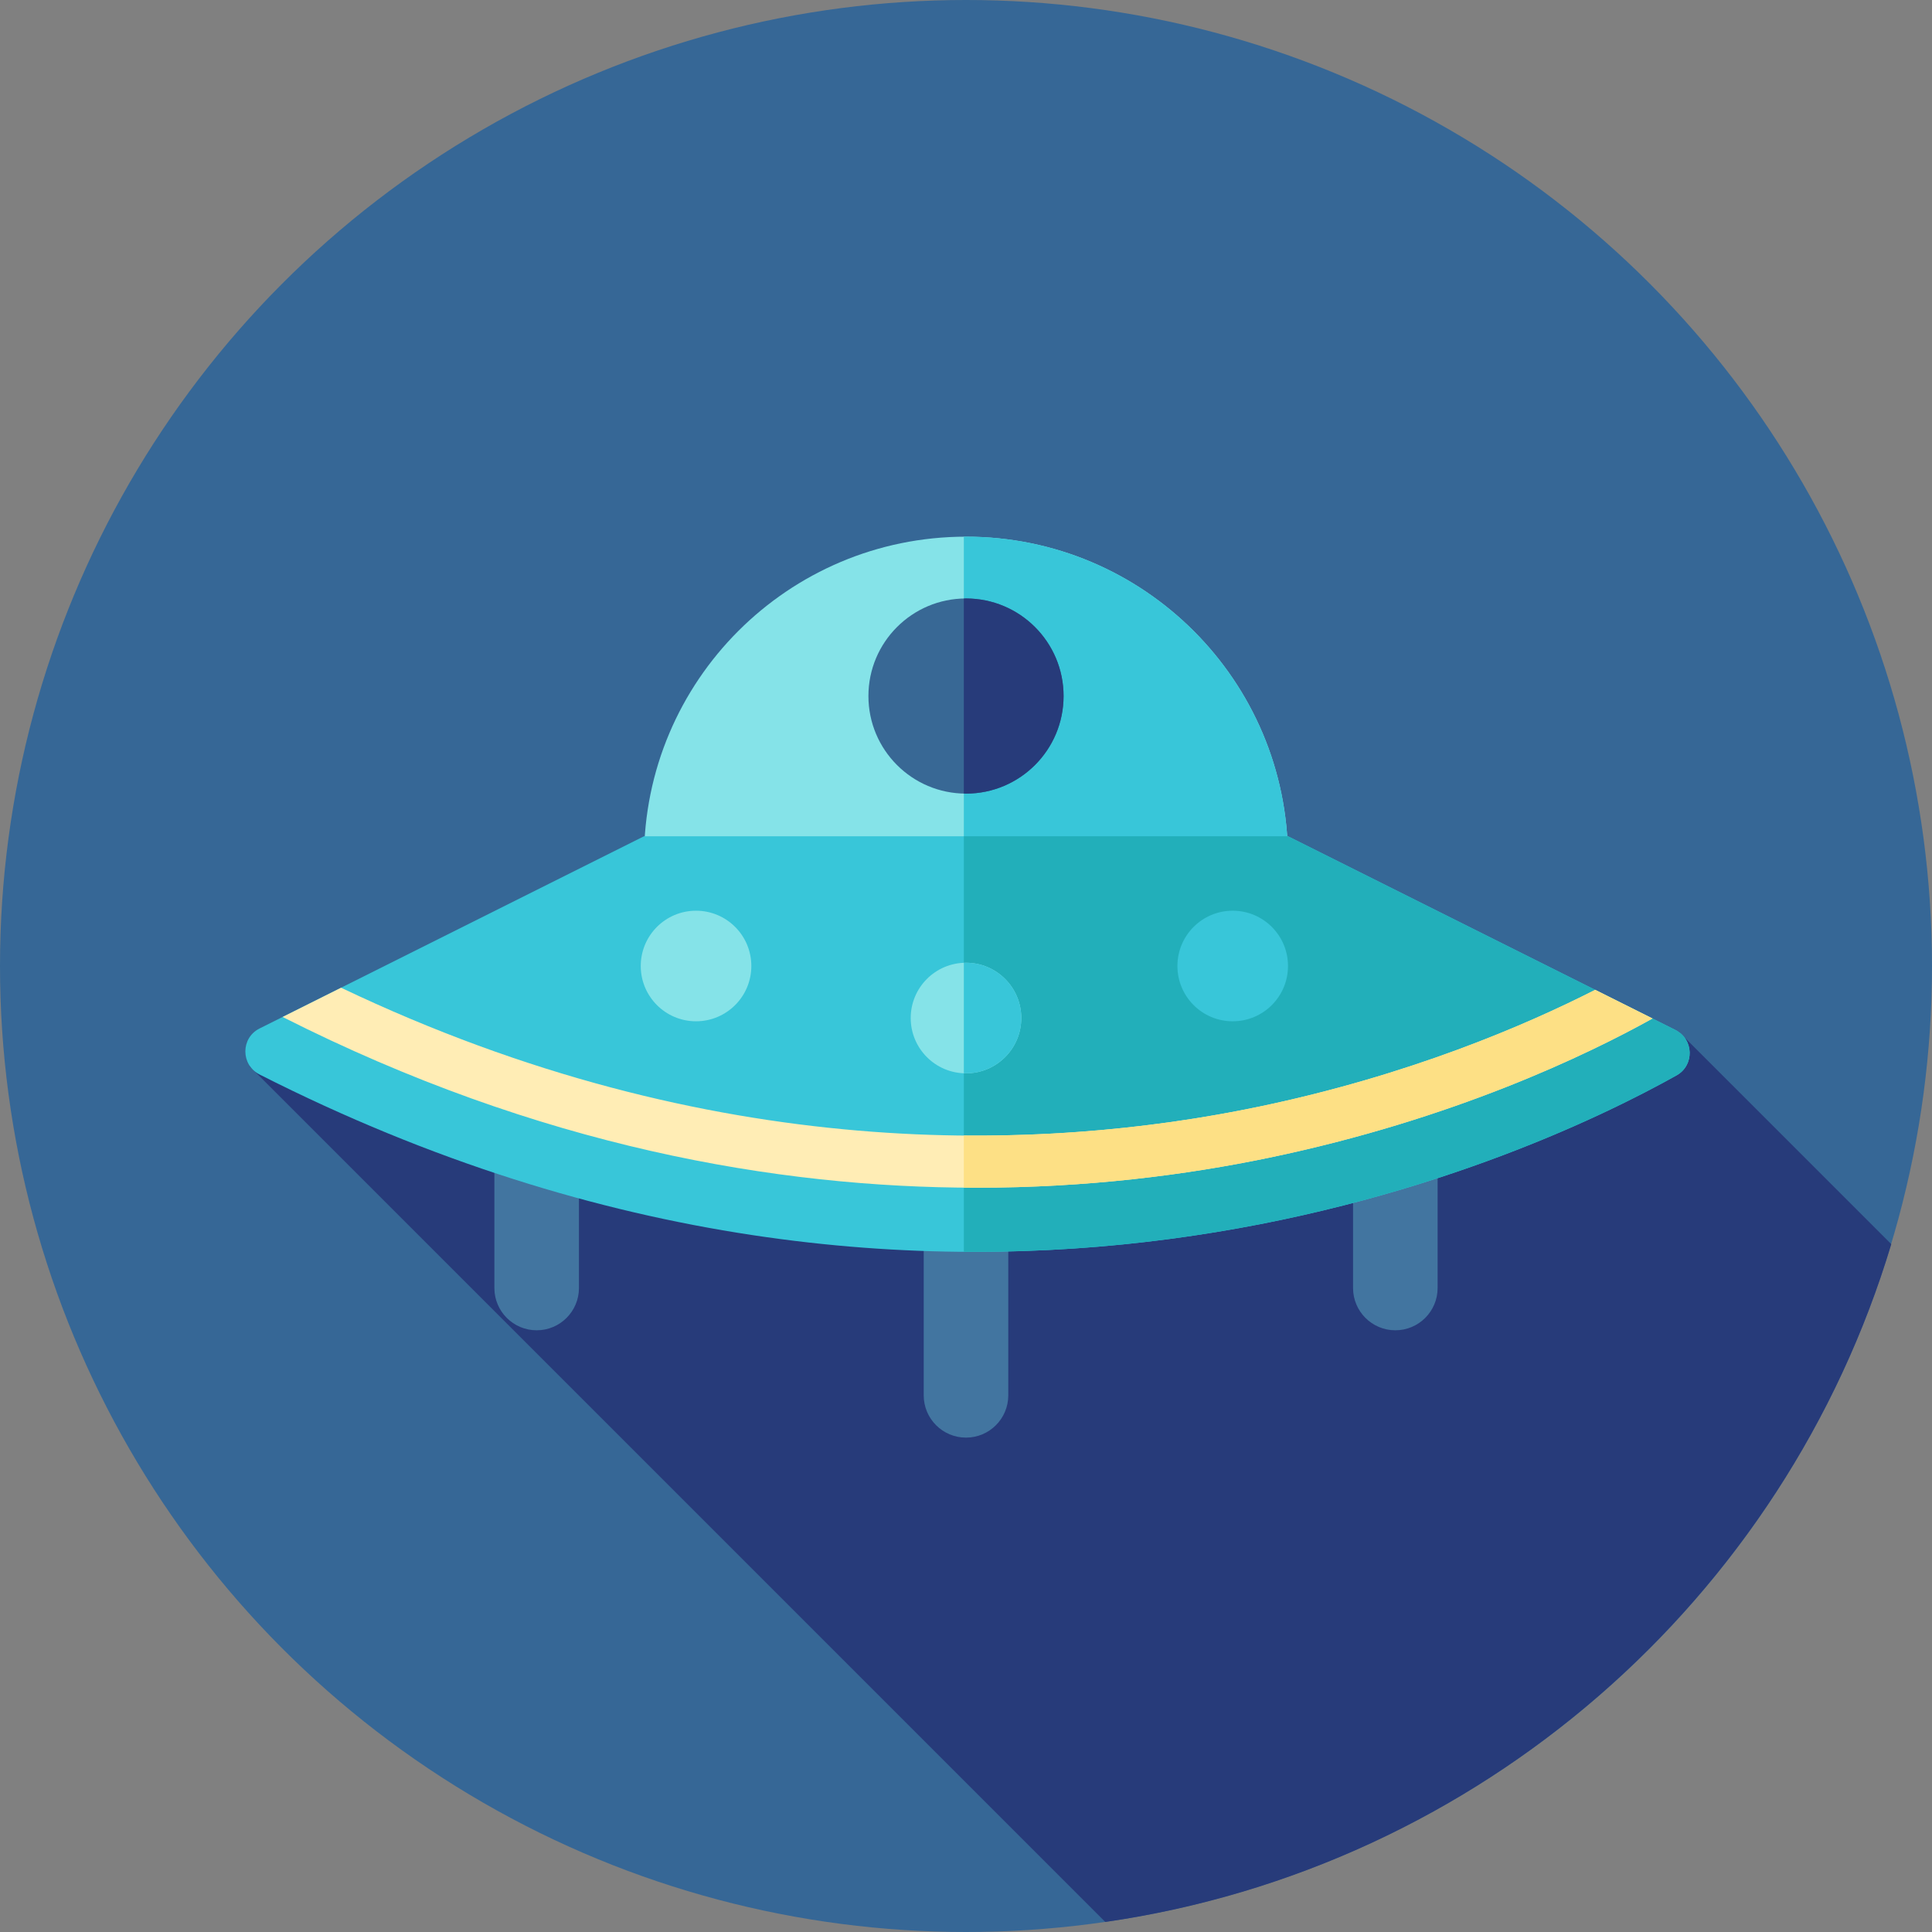 <?xml version="1.0" encoding="iso-8859-1"?>
<!-- Generator: Adobe Illustrator 19.0.0, SVG Export Plug-In . SVG Version: 6.00 Build 0)  -->
<svg version="1.1" id="Layer_1" xmlns="http://www.w3.org/2000/svg" xmlns:xlink="http://www.w3.org/1999/xlink" x="0px" y="0px"
	 viewBox="0 0 512 512" style="enable-background:new 0 0 512 512;" xml:space="preserve">
<rect x="0" y="0" width="512" height="512" fill="#808080" stroke="none"/>
<g>
	<g>
		<circle style="fill:#366796;" cx="256" cy="256" r="256"/>
	</g>
	<path style="fill:#273B7A;" d="M444.878,273.382l-378.735,9.185L292.916,509.34c99.249-14.336,180.065-85.599,208.293-179.626
		L444.878,273.382z"/>
	<g>
		<path style="fill:#4275A0;" d="M256,380.983c-6.189,0-11.205-5.017-11.205-11.205v-56.889c0-6.189,5.017-11.205,11.205-11.205
			c6.189,0,11.205,5.017,11.205,11.205v56.889C267.205,375.967,262.189,380.983,256,380.983z"/>
	</g>
	<g>
		<path style="fill:#4275A0;" d="M369.778,352.539c-6.189,0-11.205-5.017-11.205-11.205v-56.889c0-6.189,5.017-11.205,11.205-11.205
			s11.205,5.017,11.205,11.205v56.889C380.983,347.522,375.967,352.539,369.778,352.539z"/>
	</g>
	<g>
		<path style="fill:#4275A0;" d="M142.222,352.539c-6.189,0-11.205-5.017-11.205-11.205v-56.889c0-6.189,5.017-11.205,11.205-11.205
			c6.189,0,11.205,5.017,11.205,11.205v56.889C153.428,347.522,148.411,352.539,142.222,352.539z"/>
	</g>
	<g>
		<path style="fill:#85E3E8;" d="M170.667,227.556c0-47.128,38.205-85.333,85.333-85.333s85.333,38.205,85.333,85.333H170.667z"/>
	</g>
	<g>
		<path style="fill:#38C6D9;" d="M256,142.222c-0.193,0-0.381,0.014-0.574,0.014v85.32h85.907
			C341.333,180.427,303.128,142.222,256,142.222z"/>
	</g>
	<g>
		<path style="fill:#38C6D9;" d="M68.782,272.56l101.885-50.941h170.667l102.674,51.338c4.886,2.443,5.065,9.364,0.298,12.029
			c-40.722,22.775-191.988,92.894-375.52-0.234C63.778,282.209,63.759,275.072,68.782,272.56z"/>
	</g>
	<g>
		<path style="fill:#22AFBA;" d="M444.007,272.955l-102.674-51.336h-85.907v110.114c93.758,0.693,163.238-32.408,188.881-46.747
			C449.074,282.319,448.893,275.397,444.007,272.955z"/>
	</g>
	<g>
		<path style="fill:#FFEDB5;" d="M74.892,269.505c67.924,34.363,131.11,45.251,183.889,45.251c29.401,0,55.58-3.377,77.534-7.947
			c48.93-10.187,84.435-27.334,101.614-36.893l-15.191-7.596c-18.382,9.354-49.278,22.669-89.233,30.987
			c-57.384,11.945-144.674,15.396-243.114-31.551L74.892,269.505z"/>
	</g>
	<g>
		<path style="fill:#FDE085;" d="M422.738,262.32c-18.382,9.354-49.278,22.669-89.233,30.987
			c-21.983,4.577-48.371,7.892-78.079,7.618v13.808c1.121,0.01,2.245,0.022,3.355,0.022c29.401,0,55.58-3.377,77.534-7.947
			c48.93-10.187,84.435-27.334,101.614-36.893L422.738,262.32z"/>
	</g>
	<g>
		<circle style="fill:#85E3E8;" cx="256" cy="269.791" r="14.653"/>
	</g>
	<g>
		<path style="fill:#38C6D9;" d="M256,255.138c-0.193,0-0.383,0.022-0.574,0.029v29.248c0.191,0.007,0.381,0.029,0.574,0.029
			c8.092,0,14.653-6.561,14.653-14.653S264.092,255.138,256,255.138z"/>
	</g>
	<g>
		<circle style="fill:#386895;" cx="256" cy="184.458" r="25.859"/>
	</g>
	<g>
		<path style="fill:#273B7A;" d="M256,158.599c-0.193,0-0.381,0.024-0.574,0.029v51.659c0.193,0.003,0.381,0.029,0.574,0.029
			c14.281,0,25.859-11.578,25.859-25.859C281.859,170.177,270.281,158.599,256,158.599z"/>
	</g>
	<g>
		<circle style="fill:#85E3E8;" cx="184.458" cy="256" r="14.653"/>
	</g>
	<g>
		<circle style="fill:#38C6D9;" cx="326.68" cy="256" r="14.653"/>
	</g>
</g>
<g>
</g>
<g>
</g>
<g>
</g>
<g>
</g>
<g>
</g>
<g>
</g>
<g>
</g>
<g>
</g>
<g>
</g>
<g>
</g>
<g>
</g>
<g>
</g>
<g>
</g>
<g>
</g>
<g>
</g>
</svg>
